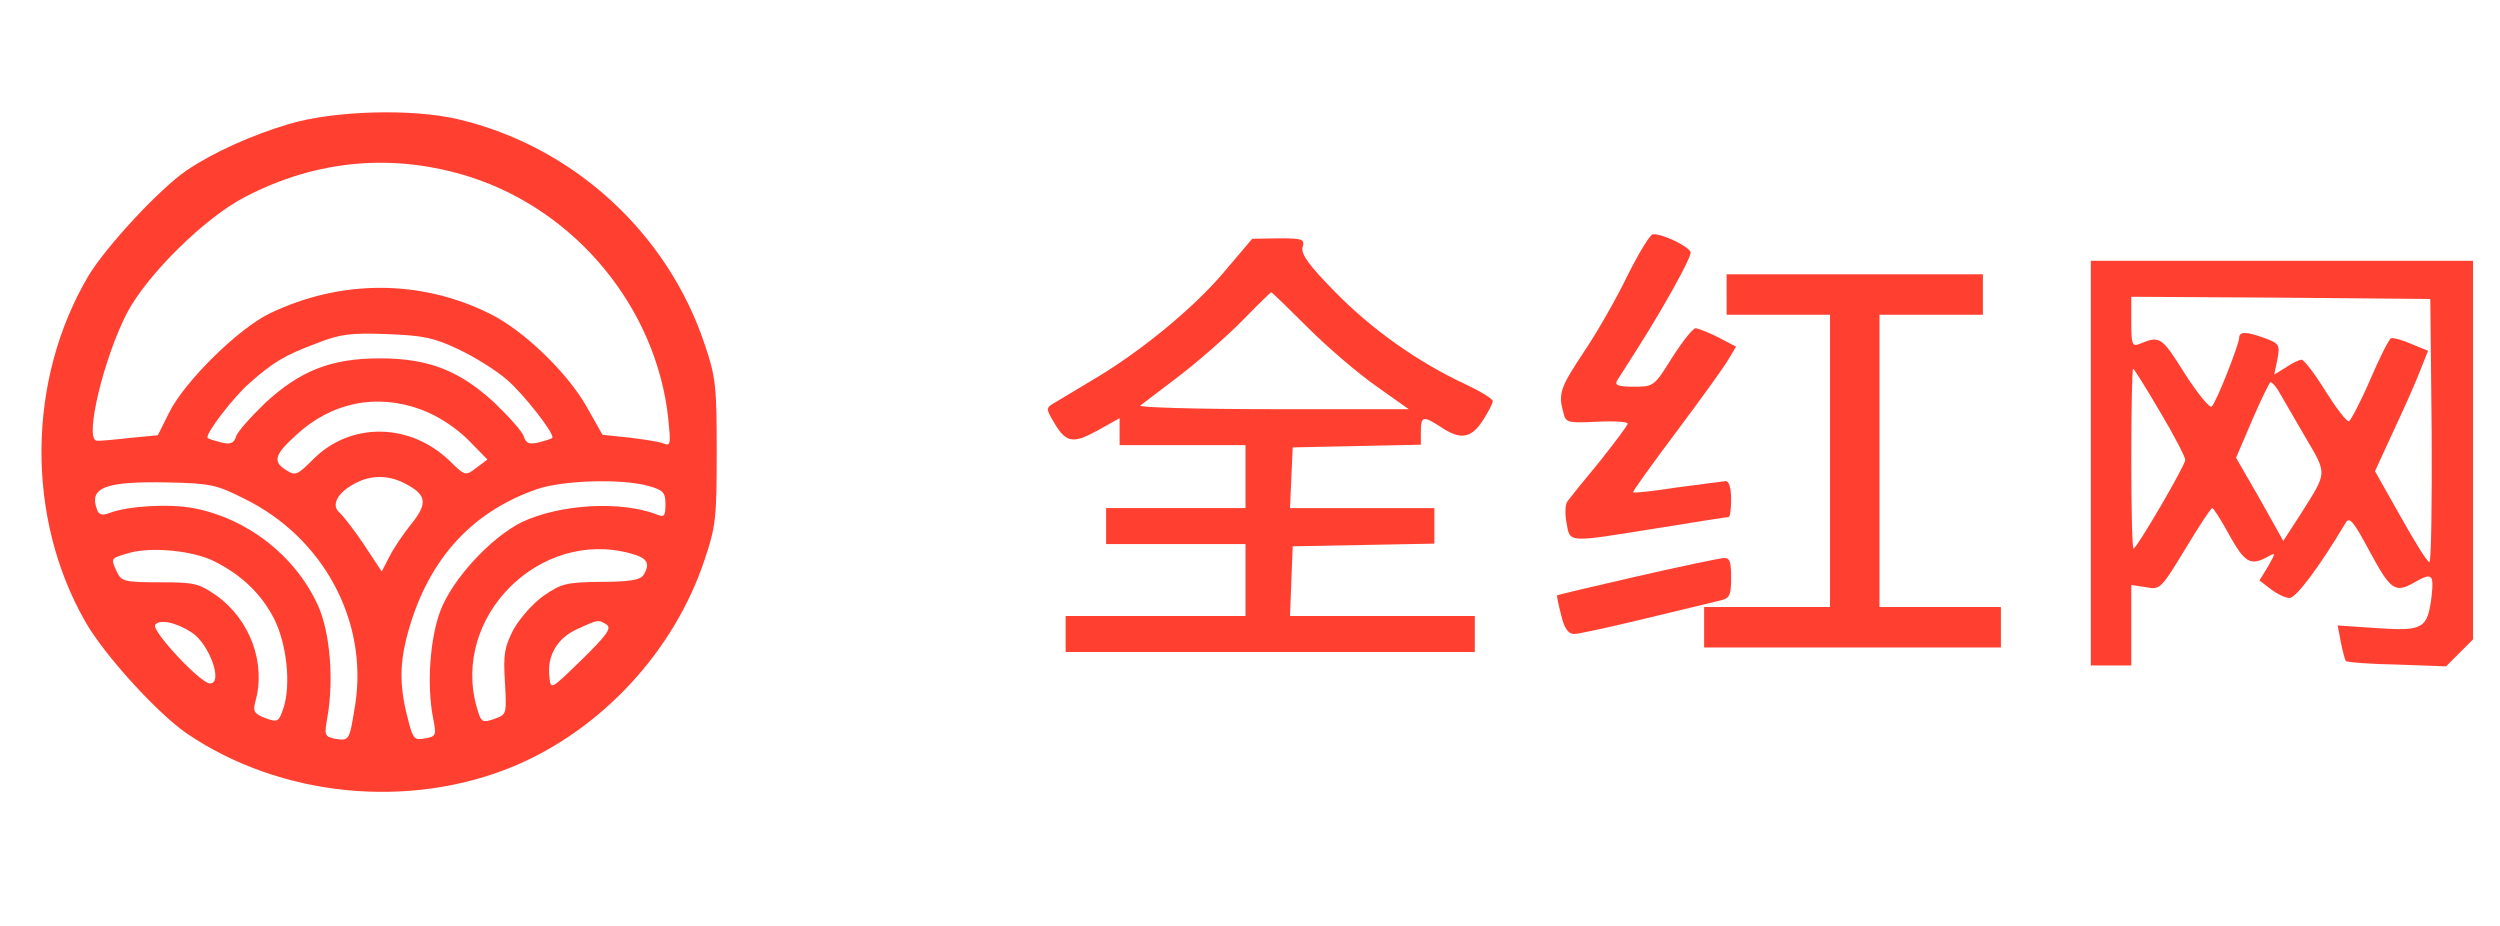 
<svg xmlns="http://www.w3.org/2000/svg"
 width="556pt" height="206pt" viewBox="0 0 556 206"
 preserveAspectRatio="xMidYMid meet">

<g transform="translate(0,206) scale(0.1,-0.1)"
fill="#FF4031" stroke="none">
<path d="M642 1784 c-81 -24 -168 -63 -227 -103 -60 -41 -178 -168 -218 -234
-137 -231 -140 -538 -7 -770 42 -74 160 -203 225 -248 209 -142 495 -170 728
-73 195 82 356 255 424 459 25 74 27 93 27 240 0 147 -2 166 -27 240 -83 248
-293 440 -549 500 -102 24 -276 19 -376 -11z m405 -118 c235 -76 412 -291 439
-535 6 -59 6 -64 -11 -57 -10 4 -45 9 -77 13 l-58 6 -35 62 c-42 75 -140 170
-215 207 -154 77 -332 77 -490 1 -69 -33 -188 -150 -223 -219 l-26 -52 -63 -6
c-35 -4 -67 -7 -73 -6 -28 3 16 185 68 285 45 85 174 212 262 257 161 84 333
98 502 44z m-27 -383 c36 -17 84 -47 108 -68 39 -34 108 -123 100 -129 -1 -2
-15 -6 -30 -10 -21 -5 -28 -2 -33 13 -3 11 -33 44 -65 75 -78 72 -147 99 -255
99 -108 0 -177 -27 -255 -99 -32 -31 -62 -64 -65 -75 -5 -15 -12 -18 -33 -13
-15 4 -29 8 -30 10 -8 6 58 92 93 122 52 46 78 62 148 88 53 21 76 24 157 21
81 -3 105 -8 160 -34z m-83 -134 c37 -14 74 -38 103 -66 l44 -45 -24 -18 c-25
-19 -25 -19 -60 15 -88 85 -220 87 -303 4 -37 -37 -40 -38 -63 -23 -27 18 -23
33 23 75 79 74 180 95 280 58z m-37 -164 c49 -25 52 -44 15 -90 -18 -22 -40
-55 -49 -73 l-17 -33 -39 59 c-22 33 -47 65 -55 72 -19 16 -5 44 33 64 35 20
76 20 112 1z m-357 -34 c176 -86 276 -272 247 -458 -13 -81 -13 -81 -45 -76
-23 5 -24 8 -17 47 15 85 6 190 -21 250 -51 111 -157 193 -277 216 -54 10
-144 5 -187 -11 -15 -6 -23 -4 -27 7 -19 50 17 64 160 61 91 -2 106 -5 167
-36z m900 28 c32 -9 37 -14 37 -41 0 -25 -3 -29 -17 -23 -81 32 -217 24 -302
-16 -69 -34 -154 -126 -181 -196 -24 -62 -31 -166 -17 -239 8 -39 7 -42 -17
-46 -23 -5 -27 -1 -36 32 -21 77 -22 126 -6 191 43 168 140 279 290 331 58 20
190 24 249 7z m-965 -168 c61 -31 104 -73 132 -128 28 -56 37 -145 21 -196
-11 -33 -13 -34 -41 -24 -25 10 -28 15 -22 37 24 85 -12 182 -86 235 -40 28
-50 30 -127 30 -78 0 -85 2 -95 23 -14 31 -14 30 23 41 49 16 147 7 195 -18z
m925 18 c37 -10 44 -22 28 -48 -7 -11 -32 -15 -94 -15 -78 -1 -89 -4 -128 -31
-23 -16 -53 -50 -67 -75 -20 -39 -23 -55 -19 -117 4 -72 4 -72 -24 -82 -27 -9
-29 -8 -39 27 -56 201 141 397 343 341z m-976 -176 c39 -26 70 -113 40 -113
-21 0 -130 117 -122 130 9 14 47 6 82 -17z m922 18 c12 -8 0 -24 -55 -78 -69
-67 -69 -68 -72 -39 -6 47 17 87 62 107 48 22 47 21 65 10z"/>
<path d="M3620 1448 c-24 -50 -68 -127 -97 -170 -53 -80 -58 -93 -46 -136 5
-22 10 -23 74 -20 38 2 69 0 69 -4 0 -4 -28 -41 -62 -84 -35 -42 -67 -82 -72
-89 -5 -6 -6 -28 -2 -48 8 -45 0 -44 200 -12 85 14 157 25 160 25 4 0 6 18 6
40 0 26 -5 40 -12 40 -7 -1 -56 -7 -108 -14 -52 -8 -96 -13 -98 -11 -2 1 41
61 95 133 54 72 106 144 116 161 l18 30 -40 21 c-22 11 -45 20 -50 20 -6 0
-29 -29 -52 -65 -40 -64 -41 -65 -85 -65 -34 0 -43 3 -38 13 4 6 26 41 49 77
57 90 115 195 115 208 0 12 -63 43 -84 41 -6 0 -31 -41 -56 -91z"/>
<path d="M2723 1456 c-67 -80 -188 -180 -298 -244 -38 -23 -77 -46 -85 -51
-13 -8 -13 -12 2 -37 28 -49 43 -52 98 -22 l50 28 0 -30 0 -30 140 0 140 0 0
-70 0 -70 -155 0 -155 0 0 -40 0 -40 155 0 155 0 0 -80 0 -80 -200 0 -200 0 0
-40 0 -40 455 0 455 0 0 40 0 40 -205 0 -206 0 3 78 3 77 158 3 157 3 0 39 0
40 -160 0 -161 0 3 68 3 67 143 3 142 3 0 29 c0 35 5 36 45 10 43 -29 67 -25
93 15 12 19 22 38 22 43 0 5 -28 22 -62 38 -105 49 -208 122 -289 205 -58 59
-76 84 -72 99 5 18 1 20 -53 20 l-59 -1 -62 -73z m186 -125 c44 -44 112 -102
152 -130 l72 -51 -303 0 c-167 0 -300 4 -294 8 5 4 43 33 84 64 41 31 104 86
140 122 35 36 66 66 67 66 2 0 39 -36 82 -79z"/>
<path d="M4650 1030 l0 -450 45 0 45 0 0 89 0 90 33 -5 c31 -6 33 -4 87 85 30
50 57 91 60 91 3 0 20 -27 38 -60 34 -61 47 -69 84 -49 20 11 20 11 2 -21
l-19 -31 25 -19 c14 -11 33 -20 42 -20 14 0 65 67 124 166 9 16 17 7 55 -64
46 -85 56 -92 99 -67 39 22 43 18 38 -30 -9 -73 -18 -79 -121 -72 l-88 6 7
-37 c4 -20 9 -39 11 -42 3 -3 54 -7 114 -8 l109 -4 30 30 30 30 0 421 0 421
-425 0 -425 0 0 -450z m758 73 c1 -161 -1 -293 -5 -293 -5 0 -33 46 -64 101
l-57 101 40 87 c22 47 49 107 59 133 l19 48 -37 15 c-20 9 -40 14 -45 13 -5
-2 -26 -44 -47 -93 -21 -49 -43 -90 -47 -92 -5 -1 -28 29 -52 67 -24 39 -48
70 -53 70 -5 0 -21 -7 -35 -17 l-26 -16 7 34 c6 32 4 35 -28 47 -41 15 -57 15
-57 1 0 -14 -50 -142 -61 -153 -4 -5 -31 28 -60 73 -52 83 -55 85 -101 66 -16
-6 -18 -1 -18 49 l0 56 333 -2 332 -3 3 -292z m-604 41 c31 -52 56 -100 56
-107 0 -12 -108 -197 -115 -197 -3 0 -5 90 -5 200 0 110 2 200 4 200 2 0 29
-43 60 -96z m262 49 c6 -10 32 -55 58 -100 53 -91 54 -79 -11 -182 l-35 -54
-52 93 -53 92 36 84 c20 46 38 84 41 84 3 0 10 -8 16 -17z"/>
<path d="M3840 1405 l0 -45 115 0 115 0 0 -325 0 -325 -140 0 -140 0 0 -45 0
-45 330 0 330 0 0 45 0 45 -135 0 -135 0 0 325 0 325 115 0 115 0 0 45 0 45
-285 0 -285 0 0 -45z"/>
<path d="M3640 778 c-96 -22 -176 -41 -177 -42 -1 -1 3 -21 9 -44 7 -30 16
-42 29 -42 10 0 82 16 161 35 79 19 153 37 166 40 19 5 22 12 22 50 0 37 -3
45 -17 44 -10 -1 -97 -19 -193 -41z"/>
</g>
</svg>
